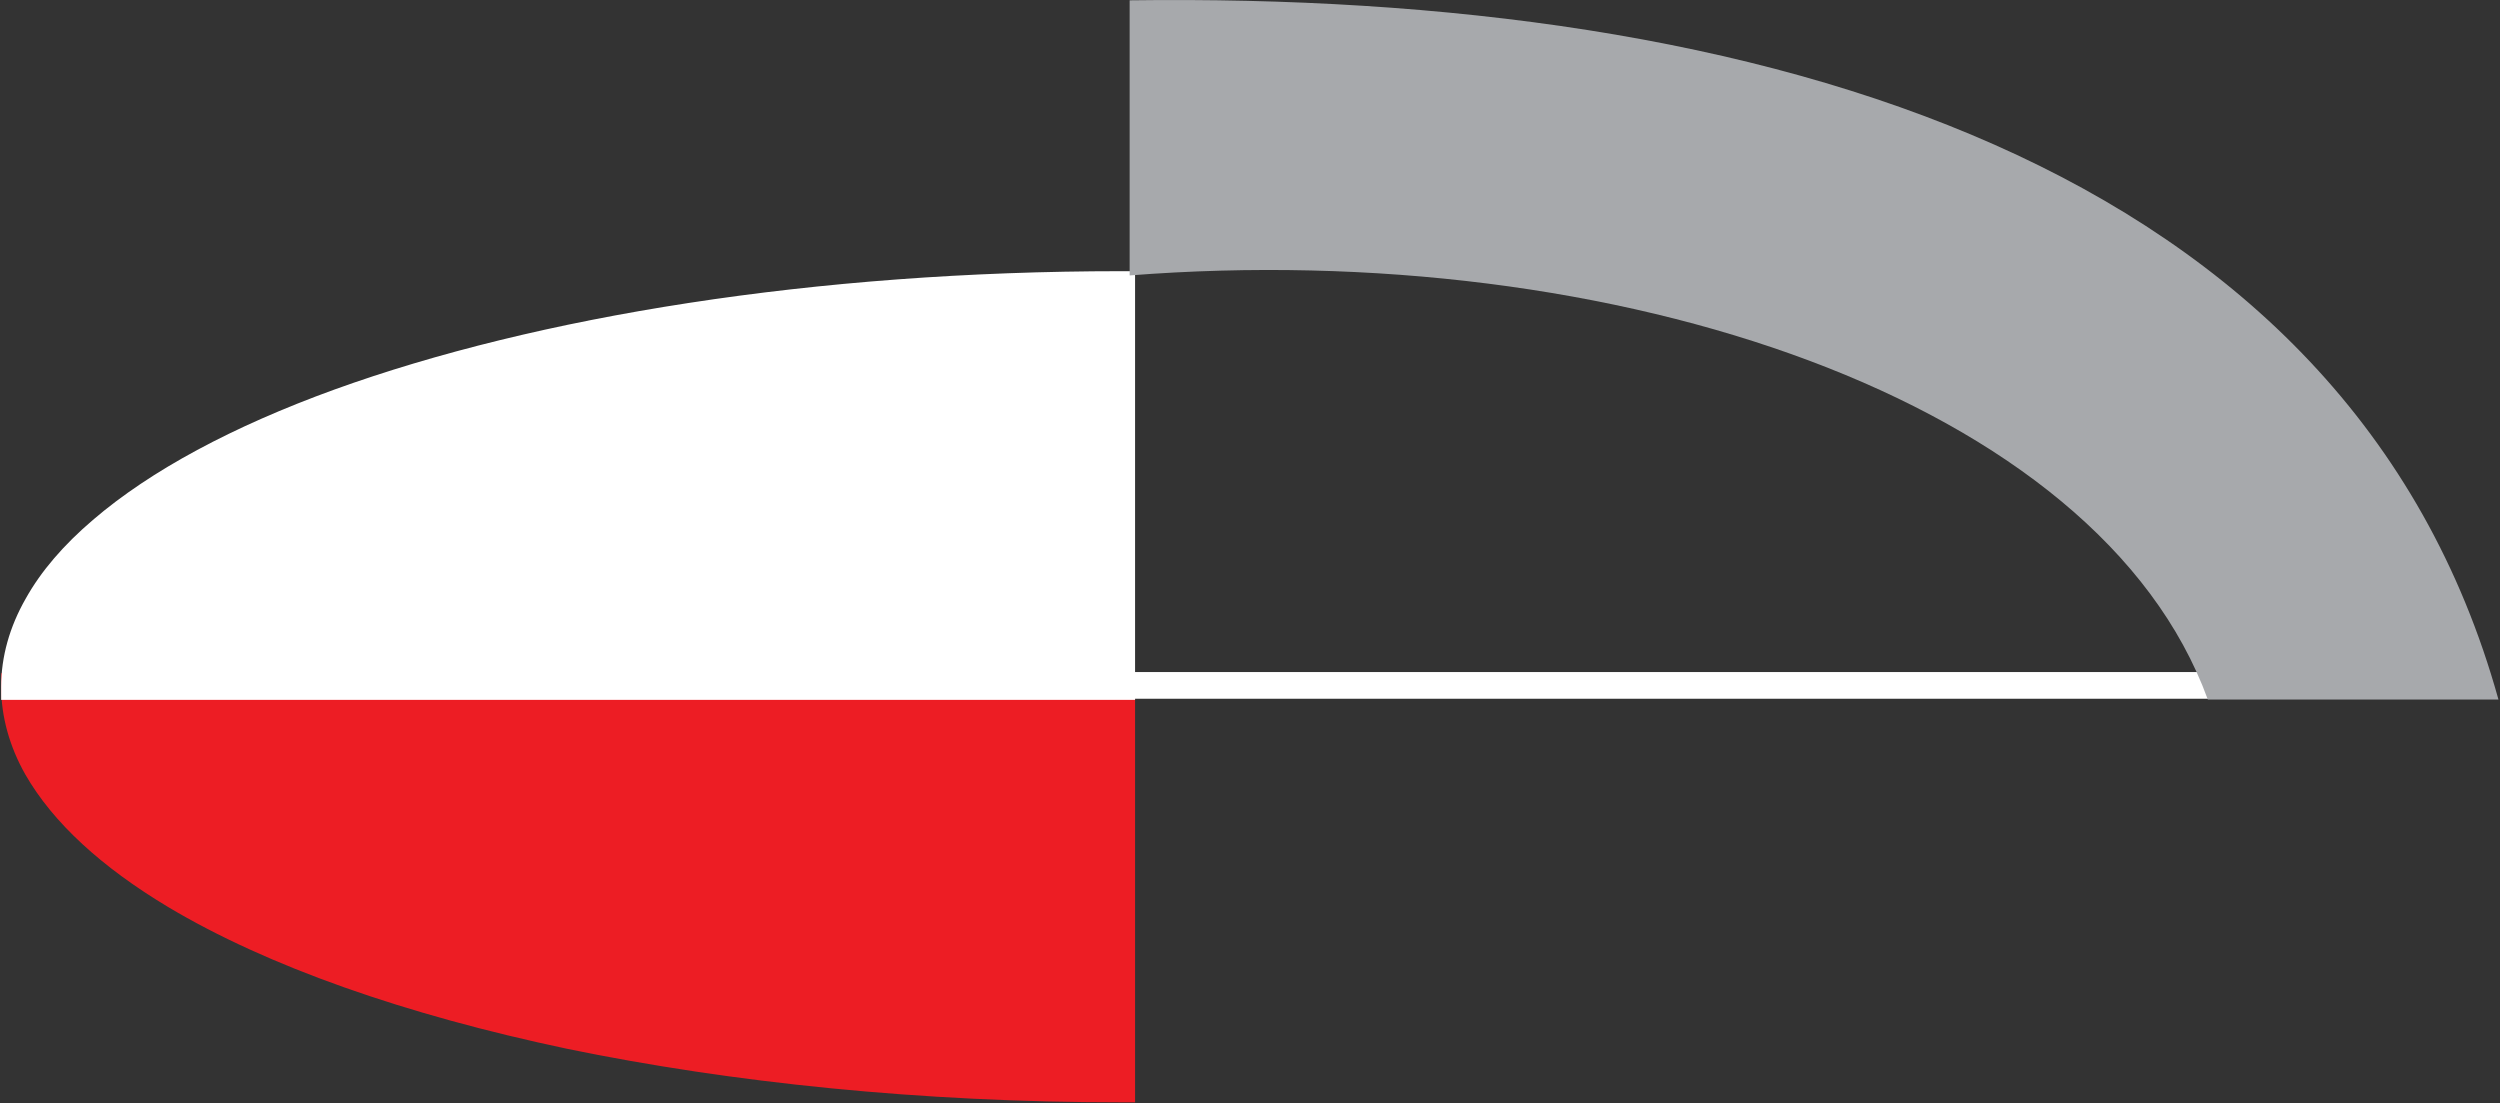 <svg version="1.2" xmlns="http://www.w3.org/2000/svg" viewBox="0 0 1552 685" width="1552" height="685">
	<rect x="0" y="0" width="1552" height="685" fill="#333333" stroke="none"/>
	<title>AFAI</title>
	<style>
		.s0 { fill: #ed1d24 } 
		.s1 { fill: #ffffff } 
		.s2 { fill: #a7a9ac } 
	</style>
	<path fill-rule="evenodd" class="s0" d="m696.24 426.33v249.82c-379.59 0-687.11-111.94-687.11-249.82z"/>
	<path class="s0" d="m696.24 426.33h-8.41v249.82h8.41v-8.41c-188.84 0-359.89-27.86-483.14-72.78-61.5-22.34-110.99-48.76-144.63-77.83-16.82-14.41-29.79-29.3-38.2-44.44q-12.97-22.82-12.97-46.36h-8.17v8.41h687.11v-8.41h-8.41 8.41v-8.4h-695.52v8.4c0 18.74 5.29 37.24 14.9 54.29 17.29 30.27 47.81 57.89 88.65 82.39 61.5 36.75 146.79 66.78 248.17 88.16 101.63 20.9 218.63 33.15 343.8 33.15h8.41v-266.39h-8.41z"/>
	<path fill-rule="evenodd" class="s1" d="m696.24 426.33v-249.81c-379.59 0-687.11 111.93-687.11 249.81z"/>
	<path class="s1" d="m696.24 426.33h8.41v-257.98h-8.41c-190.52 0-363.02 28.1-488.67 73.5-62.94 22.82-114.11 50.21-149.91 80.95-18.02 15.38-32.19 31.71-41.8 49.01-9.85 17.29-15.14 35.79-15.14 54.52v8.17h703.93v-8.17h-8.41v-8.4h-687.11v8.4h8.17c0-15.85 4.32-30.98 12.97-46.36 14.9-26.42 43.25-52.36 82.41-75.9 59.1-35.55 143.18-65.34 243.37-86.24 99.94-20.9 216.22-32.91 340.19-32.91v-8.4h-8.41v249.81h8.41v-8.4z"/>
	<path fill-rule="evenodd" class="s1" d="m1374.22 417.21v16.57h-683.27v-16.57z"/>
	<path fill-rule="evenodd" class="s2" d="m701.28 170.99v-170.79c391.37-5.28 756.78 99.45 849.76 434.06h-180.43c-67.75-186.16-368.3-286.81-669.33-263.27z"/>
</svg>